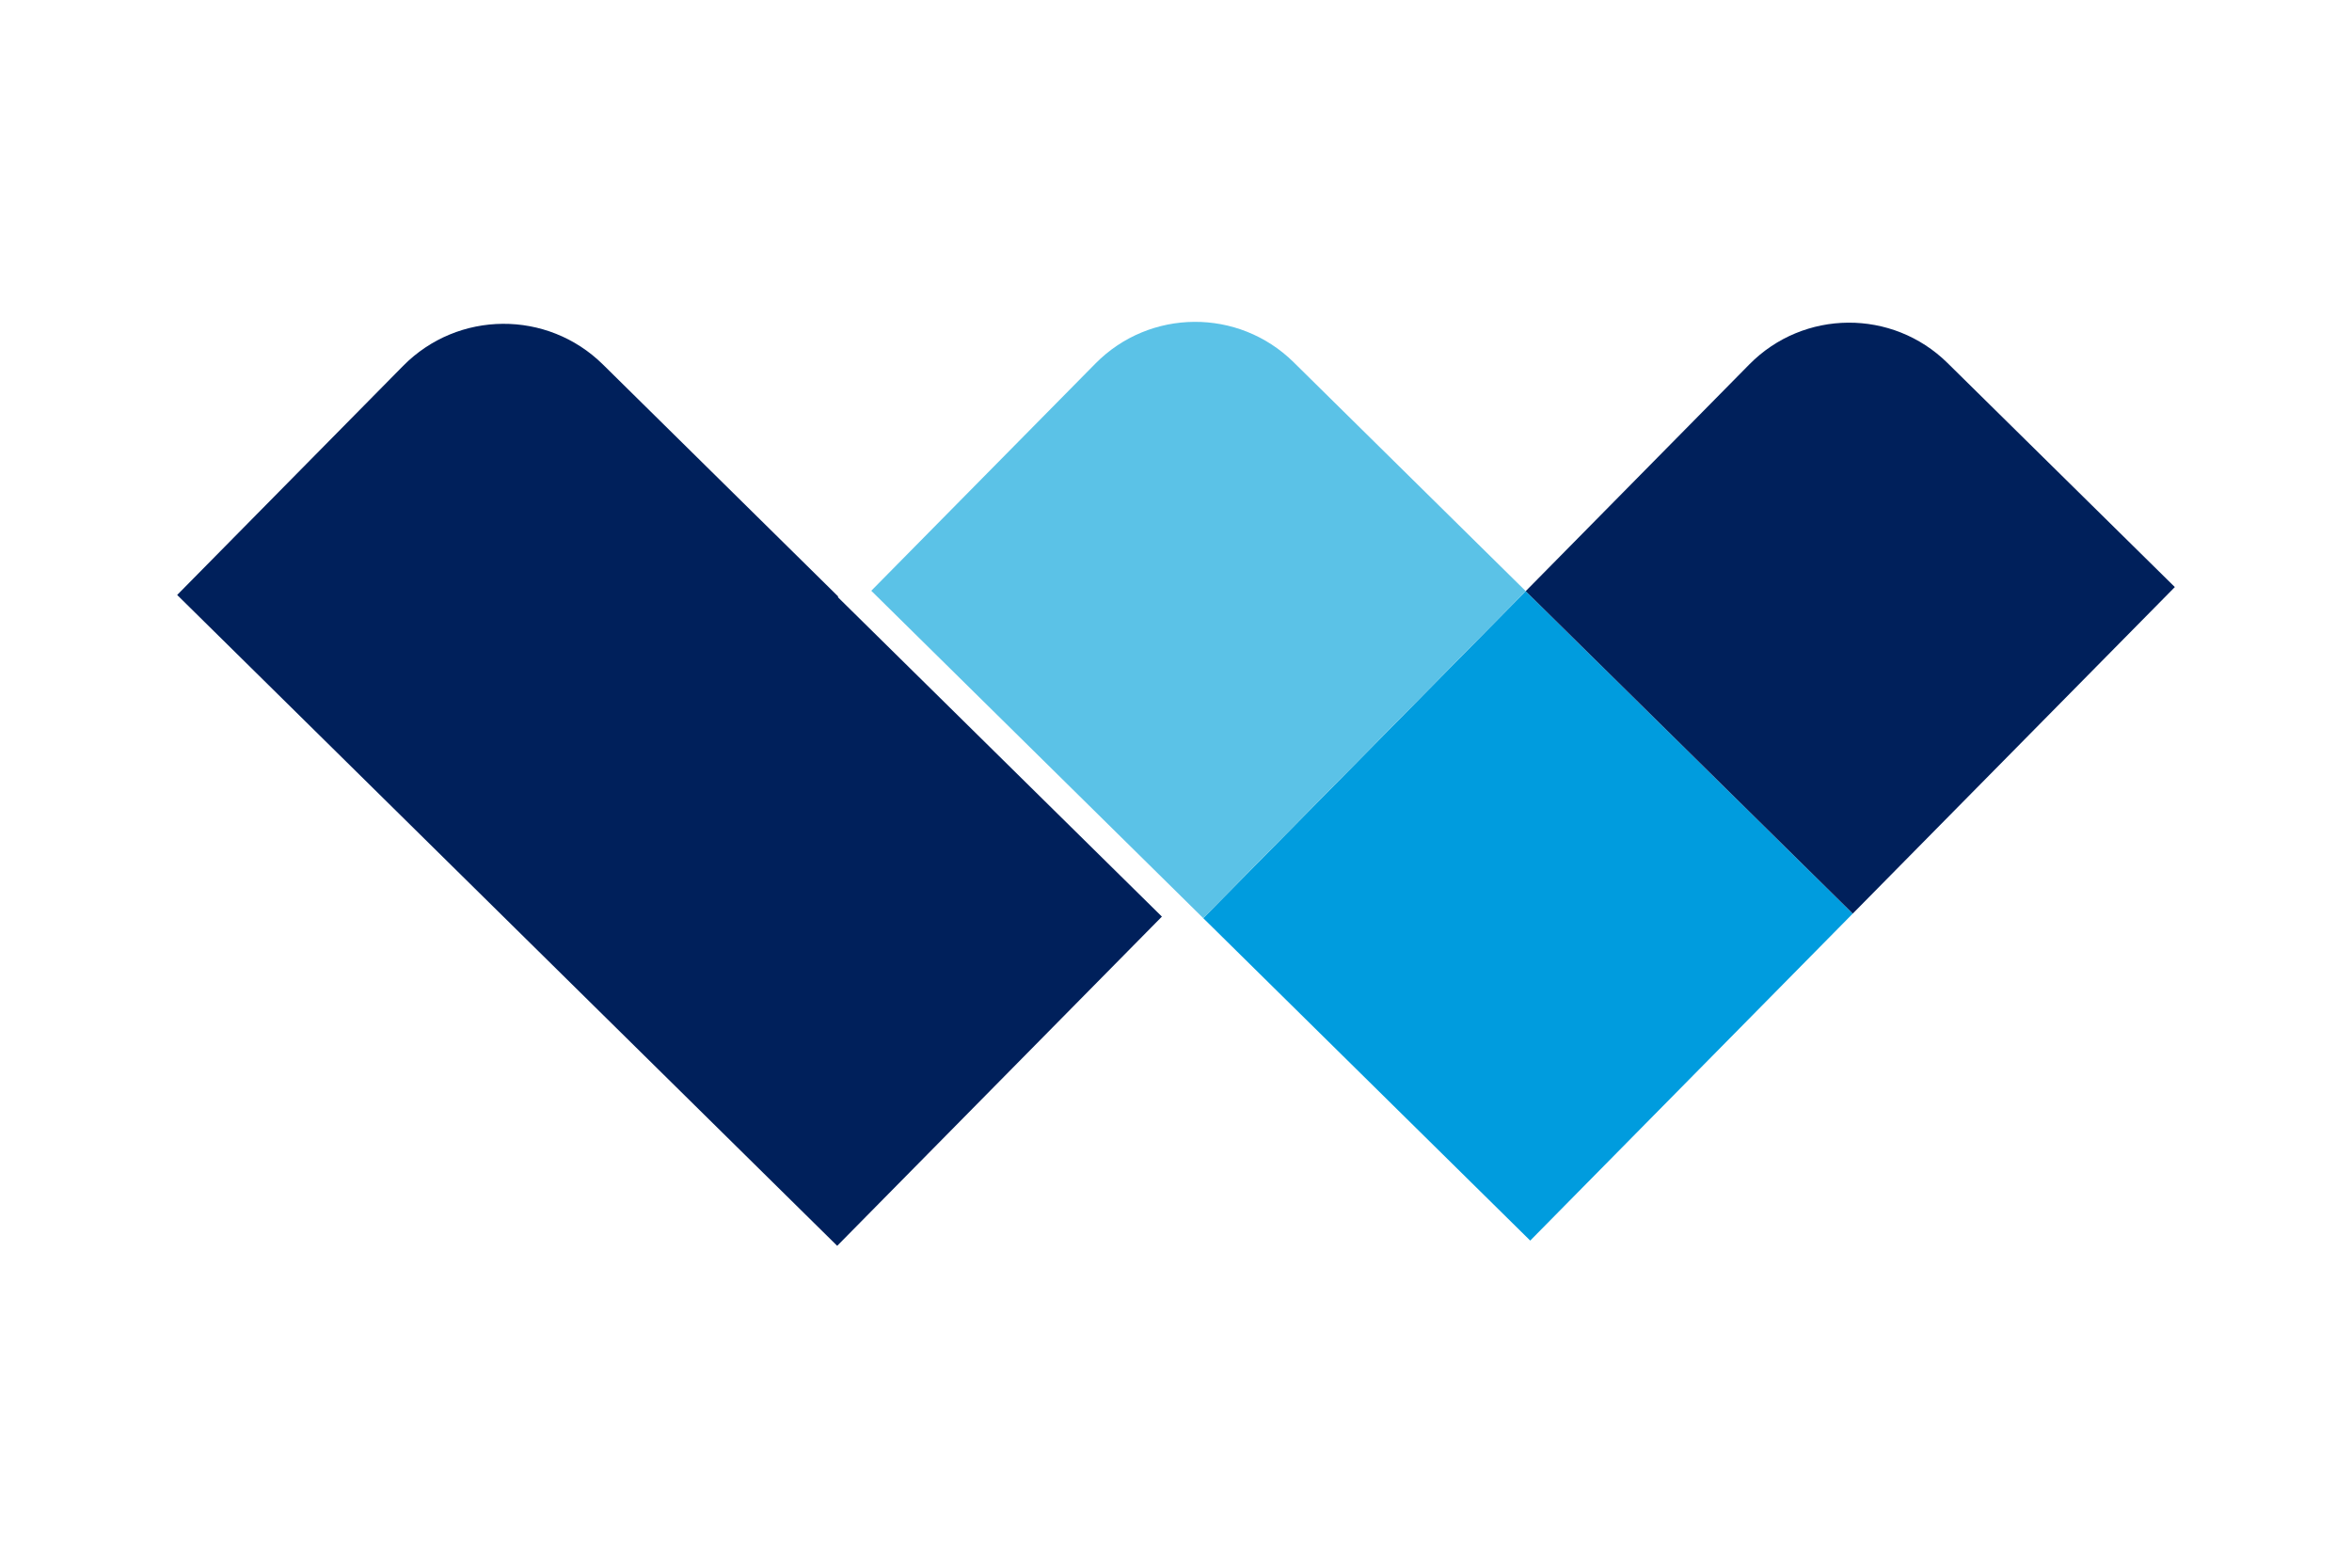 <?xml version="1.0" encoding="UTF-8"?>
<!-- Generator: Adobe Illustrator 27.5.0, SVG Export Plug-In . SVG Version: 6.00 Build 0)  -->
<svg xmlns="http://www.w3.org/2000/svg" xmlns:xlink="http://www.w3.org/1999/xlink" version="1.1" id="Layer_1" x="0px" y="0px" viewBox="0 0 432 288" style="enable-background:new 0 0 432 288;" xml:space="preserve">
<style type="text/css">
	.st0{fill:#00205B;}
	.st1{fill:#009CDE;}
	.st2{fill:#5BC2E7;}
</style>
<g>
	<path class="st0" d="M153.93,109.56l-43.19-42.6c-10.2-10.06-26.63-9.95-36.7,0.26L32.54,109.3l121.23,119.57l59.64-60.48   l-59.49-58.66"></path>
	<polyline class="st1" points="280.23,108.6 221,168.67 281.06,227.91 340.3,167.84 280.23,108.6  "></polyline>
	<path class="st2" d="M237.6,66.54c-10.12-9.98-26.42-9.87-36.4,0.25l-41.17,41.74L221,168.67l59.24-60.07L237.6,66.54z"></path>
	<path class="st0" d="M357.71,66.69c-10.12-9.98-26.42-9.87-36.4,0.25l-41.08,41.66l60.07,59.24l59.16-59.99L357.71,66.69z"></path>
</g>
</svg>
